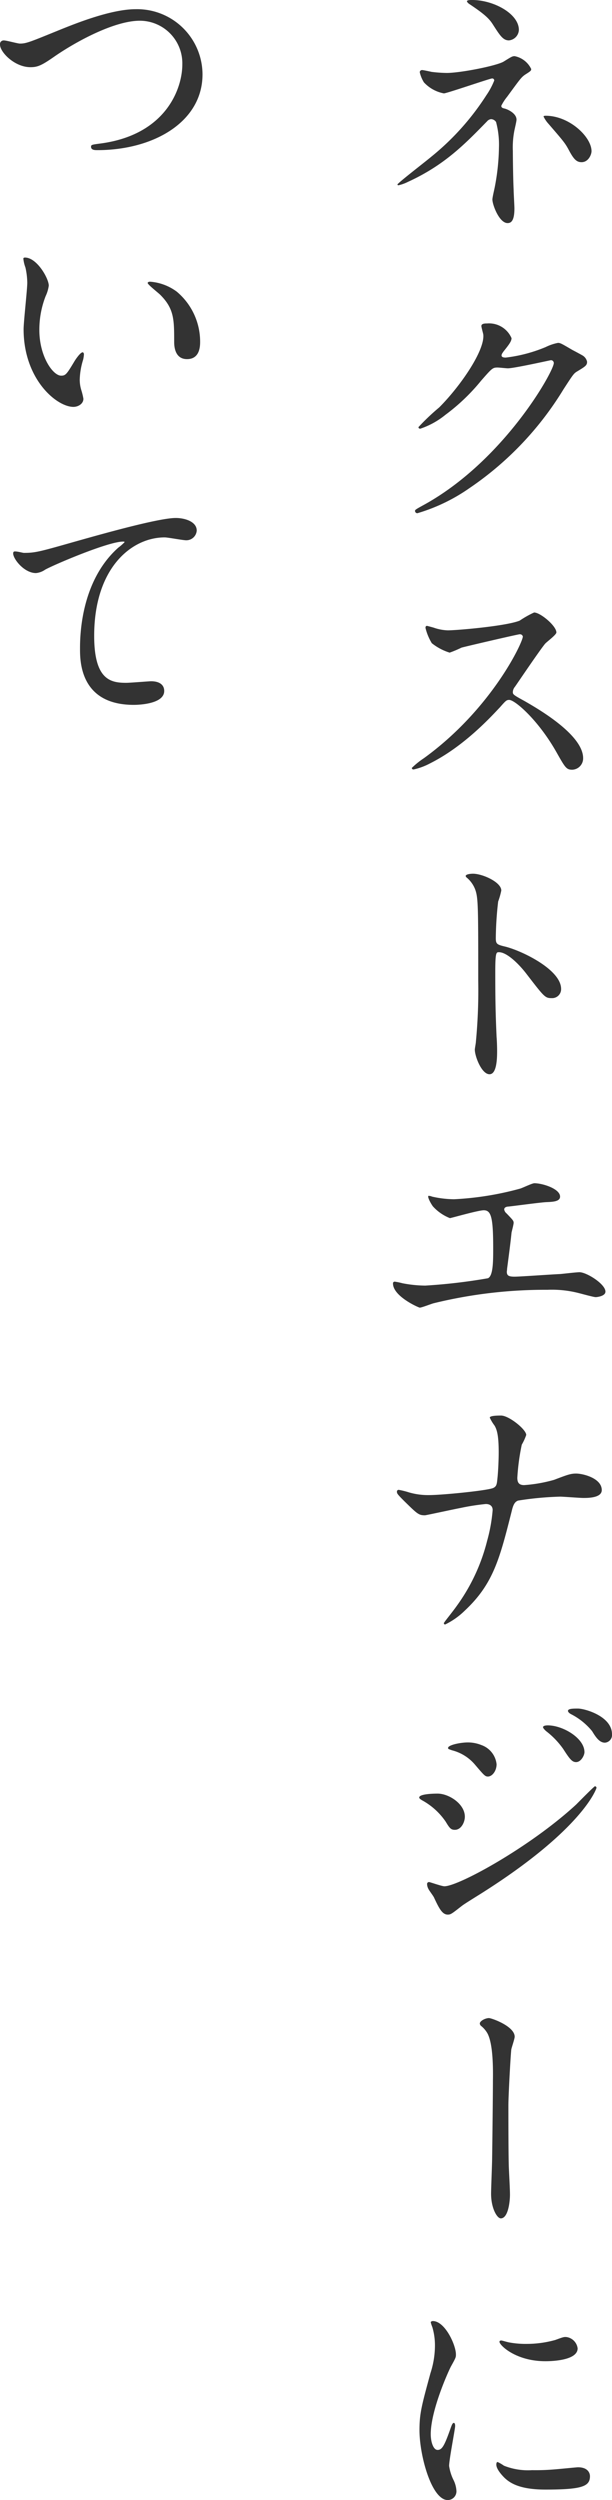 <svg xmlns="http://www.w3.org/2000/svg" width="93.314" height="380.918" viewBox="0 0 93.314 380.918">
  <defs>
    <style>
      .cls-1 {
        fill: #333;
      }
    </style>
  </defs>
  <g id="グループ_4265" data-name="グループ 4265" transform="translate(-513.613 -1491.244)">
    <g id="グループ_4264" data-name="グループ 4264">
      <g id="グループ_4263" data-name="グループ 4263">
        <path id="パス_6565" data-name="パス 6565" class="cls-1" d="M579.452,1502.2a20.374,20.374,0,0,0,2.279.159c2.12,0,7.759-1.119,8.719-1.759,1.16-.72,1.279-.8,1.639-.8a3.567,3.567,0,0,1,2.52,1.96c0,.24-.08.32-.84.8-.68.44-.84.719-2.84,3.439a7.311,7.311,0,0,0-.88,1.36c0,.32.241.36.561.44.439.12,1.76.719,1.76,1.679,0,.281-.321,1.56-.361,1.84a13.218,13.218,0,0,0-.2,2.919c0,1,.04,4.28.12,5.92,0,.44.12,2.44.12,2.839,0,1.92-.519,2.24-1.04,2.24-1.279,0-2.319-2.8-2.319-3.6,0-.321.32-1.64.36-1.88a33.912,33.912,0,0,0,.64-6.039,13.328,13.328,0,0,0-.44-3.879.943.943,0,0,0-.76-.441.9.9,0,0,0-.6.321c-3.359,3.439-6.478,6.678-12.078,9.238a6.326,6.326,0,0,1-1.439.52c-.08,0-.16-.041-.16-.121,0-.2,4.319-3.518,5.119-4.2a39.283,39.283,0,0,0,8.438-9.4,11.271,11.271,0,0,0,1.2-2.24.306.306,0,0,0-.32-.32c-.32,0-6.919,2.28-7.358,2.28a5.551,5.551,0,0,1-3.04-1.679,4.906,4.906,0,0,1-.64-1.56.353.353,0,0,1,.36-.32C578.212,1501.923,579.252,1502.163,579.452,1502.2Zm13.277-6.4a1.678,1.678,0,0,1-1.519,1.6c-.92,0-1.4-.8-2.48-2.479-.519-.8-1.16-1.48-3.64-3.119-.08-.08-.279-.241-.279-.361,0-.2.6-.2.76-.2C588.93,1491.244,592.729,1493.364,592.729,1495.8Zm11.078,18.476c0,.521-.479,1.68-1.519,1.68-.76,0-1.2-.439-1.96-1.879-.56-1.04-.8-1.32-3.079-3.96a4.618,4.618,0,0,1-.76-1.119c0-.12.28-.12.319-.12C600.448,1508.882,603.807,1512.121,603.807,1514.28Z"/>
        <path id="パス_6566" data-name="パス 6566" class="cls-1" d="M587.01,1540.925c0-.4.56-.4.88-.4a3.737,3.737,0,0,1,3.72,2.241c0,.479-.4,1-1.2,2-.2.28-.321.44-.321.64,0,.32.481.32.641.32a22.622,22.622,0,0,0,6.078-1.6,7.5,7.5,0,0,1,1.88-.64c.36,0,.561.121,2.2,1.08.24.12,1.28.68,1.48.8a1.453,1.453,0,0,1,.76,1c0,.561-.281.721-1.6,1.521-.44.279-.6.519-2,2.679a48.891,48.891,0,0,1-14.317,15.038,27.354,27.354,0,0,1-7.959,3.838.358.358,0,0,1-.36-.359c0-.16.12-.24,1.36-.92,12.2-6.719,19.8-20.356,19.8-21.6a.432.432,0,0,0-.439-.439c-.08,0-5.6,1.239-6.56,1.239-.239,0-1.319-.12-1.559-.12-.76,0-.84.08-2.52,2a29.99,29.99,0,0,1-5.439,5.2,12.213,12.213,0,0,1-3.839,2.121c-.2,0-.28-.121-.28-.241a33.918,33.918,0,0,1,3.16-3c3.239-3.239,7.038-8.758,6.719-11.158C587.251,1541.965,587.01,1541.085,587.01,1540.925Z"/>
        <path id="パス_6567" data-name="パス 6567" class="cls-1" d="M592.849,1587.884c-.28,0-8.678,1.96-8.878,2.04a17.341,17.341,0,0,1-1.8.76,8.356,8.356,0,0,1-2.72-1.44,8.162,8.162,0,0,1-.96-2.32c0-.2.04-.319.24-.319.04,0,.92.24,1.039.28a7.147,7.147,0,0,0,2.12.4c1.36,0,8.879-.639,10.958-1.479a15.332,15.332,0,0,1,2.2-1.241c.959,0,3.4,2.041,3.4,3.041,0,.359-1.481,1.439-1.72,1.719-.8.96-3.96,5.639-4.6,6.559a1.307,1.307,0,0,0-.321.8c0,.36.08.44,1.76,1.359,1.8,1.04,8.959,5.079,8.959,8.719a1.727,1.727,0,0,1-1.64,1.76c-.92,0-1.08-.281-2.479-2.76-2.76-4.839-6.279-7.878-7.159-7.878-.4,0-.52.119-1.4,1.119-1.4,1.48-5.479,5.959-10.678,8.559a9.822,9.822,0,0,1-2.48.919c-.08,0-.28,0-.28-.24a12.41,12.41,0,0,1,1.84-1.479c10.438-7.559,15.2-17.917,15.078-18.557A.45.45,0,0,0,592.849,1587.884Z"/>
        <path id="パス_6568" data-name="パス 6568" class="cls-1" d="M585.73,1624.365c1.441,0,4.319,1.281,4.319,2.56a11.624,11.624,0,0,1-.479,1.68,51.862,51.862,0,0,0-.36,5.559c0,.88.16,1,1.32,1.279,2.439.561,8.639,3.48,8.639,6.48a1.37,1.37,0,0,1-1.441,1.4c-1,0-1.119-.16-3.8-3.639-1.12-1.48-3-3.36-4.239-3.36-.4,0-.559,0-.559,2.96,0,4.239.039,6.359.2,9.958.04.44.08,1.44.08,2.04,0,1,0,3.639-1.159,3.639-1.2,0-2.241-2.719-2.241-3.759,0-.16.161-1,.161-1.16a82.76,82.76,0,0,0,.36-9.278c0-11.439,0-12.718-.481-14a4.426,4.426,0,0,0-1.359-1.839l-.08-.16C584.651,1624.365,585.691,1624.365,585.73,1624.365Z"/>
        <path id="パス_6569" data-name="パス 6569" class="cls-1" d="M579.492,1673.564a15.762,15.762,0,0,0,3.359.4,46.539,46.539,0,0,0,10-1.6c.361-.08,1.88-.84,2.24-.84,1.24,0,3.919.84,3.919,2.04,0,.76-1.12.8-2.08.84-.92.04-5,.6-5.839.68-.16,0-.6.08-.6.439a.975.975,0,0,0,.359.6c.96,1,1.08,1.119,1.08,1.439,0,.241-.279,1.28-.319,1.48-.16,1.6-.44,3.68-.681,5.52,0,.2-.04.359-.04.439,0,.6.281.76,1.2.76.8,0,5.839-.36,6.919-.4.48-.04,2.52-.28,2.959-.28,1.08,0,3.96,1.8,3.96,2.96,0,.72-1.36.84-1.479.84-.32,0-2.04-.481-2.521-.6a16.431,16.431,0,0,0-4.838-.519,71.437,71.437,0,0,0-17.318,2.04c-.359.079-1.839.679-2.159.679-.16,0-4.079-1.719-4.079-3.679a.253.253,0,0,1,.279-.281,9.912,9.912,0,0,1,1.16.241,19,19,0,0,0,3.48.36,85.74,85.74,0,0,0,9.558-1.12c.8-.36.8-2.6.8-4.6,0-4.718-.32-5.758-1.439-5.758-.84,0-5,1.2-5.159,1.2a6.926,6.926,0,0,1-2.6-1.8c-.4-.561-.84-1.439-.681-1.6A1.419,1.419,0,0,1,579.492,1673.564Z"/>
        <path id="パス_6570" data-name="パス 6570" class="cls-1" d="M587.69,1720.4a34.539,34.539,0,0,0-3.839.6c-.88.16-5.279,1.12-5.439,1.12-.96,0-1.16-.2-3.159-2.16-1.04-1.04-1.121-1.159-1.121-1.44a.266.266,0,0,1,.281-.28,13.2,13.2,0,0,1,1.6.4,10.394,10.394,0,0,0,3.039.4c1.96,0,8.839-.68,9.759-1.08.52-.239.56-.6.64-1.4.12-1.04.2-2.958.2-4,0-2.319-.2-3.4-.64-4.119a6.357,6.357,0,0,1-.72-1.2c0-.32,1.32-.32,1.719-.32,1.2,0,3.84,2.12,3.84,2.96a8.34,8.34,0,0,1-.679,1.479,33.559,33.559,0,0,0-.68,5.039c0,.72.239,1.12,1.039,1.12a22.34,22.34,0,0,0,4.56-.8c2-.76,2.519-.96,3.359-.96,1.08,0,3.919.719,3.919,2.519,0,1.2-2.119,1.2-2.8,1.2-.561,0-3.04-.2-3.56-.2a48.891,48.891,0,0,0-6.4.6c-.439.16-.72.52-.959,1.559-1.84,7.28-2.8,11.119-7.159,15.2a11.275,11.275,0,0,1-3,2.119.186.186,0,0,1-.2-.2c0-.121,1.239-1.6,2-2.68a28.714,28.714,0,0,0,4.6-9.878,24.875,24.875,0,0,0,.84-4.679C588.73,1720.723,588.33,1720.4,587.69,1720.4Z"/>
        <path id="パス_6571" data-name="パス 6571" class="cls-1" d="M584.491,1768.043c0,.84-.56,2-1.52,2-.6,0-.8-.24-1.4-1.24a10.366,10.366,0,0,0-3.639-3.28c-.12-.08-.4-.24-.4-.4,0-.6,2.559-.6,2.8-.6C582.051,1764.523,584.491,1766.083,584.491,1768.043Zm-4.72,12.278c-.119-.24-.76-1.08-.84-1.28a1.634,1.634,0,0,1-.2-.72.293.293,0,0,1,.319-.32c.121,0,1.92.641,2.321.641,2.159,0,13.037-5.959,20.076-12.439.44-.439,2.76-2.8,2.88-2.8a.254.254,0,0,1,.239.24c0,.08-2,6.279-17.677,16.157-2.439,1.52-2.6,1.639-2.919,1.88-1.48,1.16-1.64,1.28-2.08,1.28C581.051,1782.961,580.572,1782.041,579.771,1780.321Zm9.559-20.276c0,1.039-.68,1.879-1.32,1.879-.44,0-.6-.2-2-1.84a6.761,6.761,0,0,0-3.479-2.159c-.56-.2-.6-.2-.6-.361,0-.439,1.84-.839,3.039-.839a5.5,5.5,0,0,1,2.04.4A3.494,3.494,0,0,1,589.33,1760.045Zm13.4-1.84c0,.48-.52,1.52-1.28,1.52-.6,0-.96-.441-1.96-2a12.439,12.439,0,0,0-2.56-2.68c-.159-.119-.519-.48-.519-.64,0-.24.479-.28.72-.28C599.448,1754.125,602.728,1756.085,602.728,1758.2Zm4.2-2.72a1.177,1.177,0,0,1-1.08,1.28c-.84,0-1.4-.84-1.96-1.76a10.034,10.034,0,0,0-3.239-2.6c-.36-.2-.439-.4-.439-.479,0-.361.8-.361,1.519-.361C602.768,1751.565,606.927,1752.726,606.927,1755.485Z"/>
        <path id="パス_6572" data-name="パス 6572" class="cls-1" d="M592.089,1801.566c0,.321-.479,1.68-.519,1.96-.12,1.079-.44,7.119-.44,8.479,0,1.919,0,8.278.08,9.758.04.96.16,2.96.16,3.88,0,1.079-.281,3.6-1.4,3.6-.56,0-1.48-1.52-1.48-3.76,0-.839.16-4.639.16-5.439.04-2.6.12-9.918.12-11.8.04-2.479-.04-5.719-.84-7.2a3.961,3.961,0,0,0-.96-1.12.539.539,0,0,1-.2-.361c0-.4.84-.839,1.4-.839C588.57,1798.727,592.089,1799.967,592.089,1801.566Z"/>
        <path id="パス_6573" data-name="パス 6573" class="cls-1" d="M580.332,1864.523c.679,0,1.04-.639,1.92-3.119.239-.68.359-1,.559-1s.2.4.2.48c0,.44-.92,5.119-.92,6.079a7.133,7.133,0,0,0,.64,2.08,4.31,4.31,0,0,1,.48,1.76,1.339,1.339,0,0,1-1.32,1.359c-2.479,0-4.319-6.8-4.319-10.639,0-2.559.32-3.718,1.68-8.717a13.6,13.6,0,0,0,.679-4.16,9.79,9.79,0,0,0-.4-2.839,5.068,5.068,0,0,1-.24-.72c0-.12.16-.2.32-.2,1.839,0,3.519,3.639,3.519,5.079,0,.439,0,.479-.76,1.84-.44.84-3.079,6.718-3.079,10.318C579.292,1863.323,579.692,1864.523,580.332,1864.523Zm23.236,4c0,1.56-1.2,2.041-6.8,2.041-3.92,0-5.4-1-6.239-1.8-.2-.2-1.24-1.241-1.24-2,0-.08,0-.4.2-.4a5.97,5.97,0,0,1,.96.56,9.858,9.858,0,0,0,4.279.68,33.071,33.071,0,0,0,3.48-.121c.559-.039,3.359-.319,3.519-.319C603.248,1867.163,603.568,1868.043,603.568,1868.522Zm-1.88-19.476c0,1.96-4.439,1.96-4.919,1.96-4.519,0-7-2.44-7-2.96,0-.08.04-.2.279-.2.121,0,.6.16,1.121.28a13.653,13.653,0,0,0,2.719.24,16.216,16.216,0,0,0,4.4-.6c1.2-.441,1.319-.481,1.719-.441A2,2,0,0,1,601.688,1849.046Z"/>
        <path id="パス_6574" data-name="パス 6574" class="cls-1" d="M513.613,1498.043a.56.56,0,0,1,.6-.64c.4,0,2.08.481,2.439.481,1,0,1.52-.24,6.439-2.24,1.919-.76,7.4-3,11.2-3a9.972,9.972,0,0,1,10.2,9.877c.039,7.28-7.44,11.6-16.038,11.6-.36,0-.96,0-.96-.519,0-.321.16-.321,1.641-.52,9.877-1.4,12.277-8.438,12.277-12a6.488,6.488,0,0,0-6.479-6.679c-3.8,0-9.518,3.039-13,5.439-2,1.4-2.6,1.639-3.679,1.639C515.852,1501.482,513.613,1499.2,513.613,1498.043Z"/>
        <path id="パス_6575" data-name="パス 6575" class="cls-1" d="M521.051,1534.764a5.5,5.5,0,0,1-.479,1.6,14.1,14.1,0,0,0-.96,5.159c0,4.04,2.079,6.958,3.319,6.958.68,0,.84-.2,2.039-2.2.241-.4.92-1.359,1.241-1.359.12,0,.2.159.2.319a4.8,4.8,0,0,1-.12.8,11.194,11.194,0,0,0-.521,3.04,5.4,5.4,0,0,0,.24,1.6,9.9,9.9,0,0,1,.321,1.319c0,.8-.84,1.24-1.52,1.24-2.559,0-7.6-4.2-7.6-11.838,0-1.12.56-6.039.56-7.079a11.093,11.093,0,0,0-.28-2.319,5.4,5.4,0,0,1-.32-1.36c0-.12.16-.16.24-.16C519.252,1530.484,521.051,1533.684,521.051,1534.764Zm19.517.919a9.953,9.953,0,0,1,3.56,7.639c0,.76-.081,2.639-2,2.639-1.959,0-1.959-2.159-1.959-2.679,0-3.32,0-5-2.121-7.119-.32-.32-1.919-1.559-1.919-1.8,0-.12.16-.2.36-.2A7.783,7.783,0,0,1,540.568,1535.683Z"/>
        <path id="パス_6576" data-name="パス 6576" class="cls-1" d="M517.252,1575.483c1.719,0,2.32-.159,7.8-1.719,3.56-1,12.678-3.6,15.358-3.6,1.4,0,3.2.56,3.2,1.919a1.589,1.589,0,0,1-1.6,1.48c-.519,0-2.8-.44-3.279-.44-5.079,0-10.758,4.68-10.758,15,0,6.719,2.52,7.158,4.879,7.158.6,0,3.48-.24,3.8-.24,1.239,0,2,.521,2,1.481,0,2.119-4.4,2.119-4.639,2.119-8.2,0-8.2-6.679-8.2-8.559,0-1.76.04-10.238,5.84-15.4a7.289,7.289,0,0,0,.959-.84c0-.08-.159-.08-.239-.08-2.281,0-10.6,3.559-11.878,4.279a2.9,2.9,0,0,1-1.4.52c-2,0-3.878-2.679-3.4-3.239C515.852,1575.124,517.052,1575.483,517.252,1575.483Z"/>
      </g>
    </g>
  </g>
</svg>
